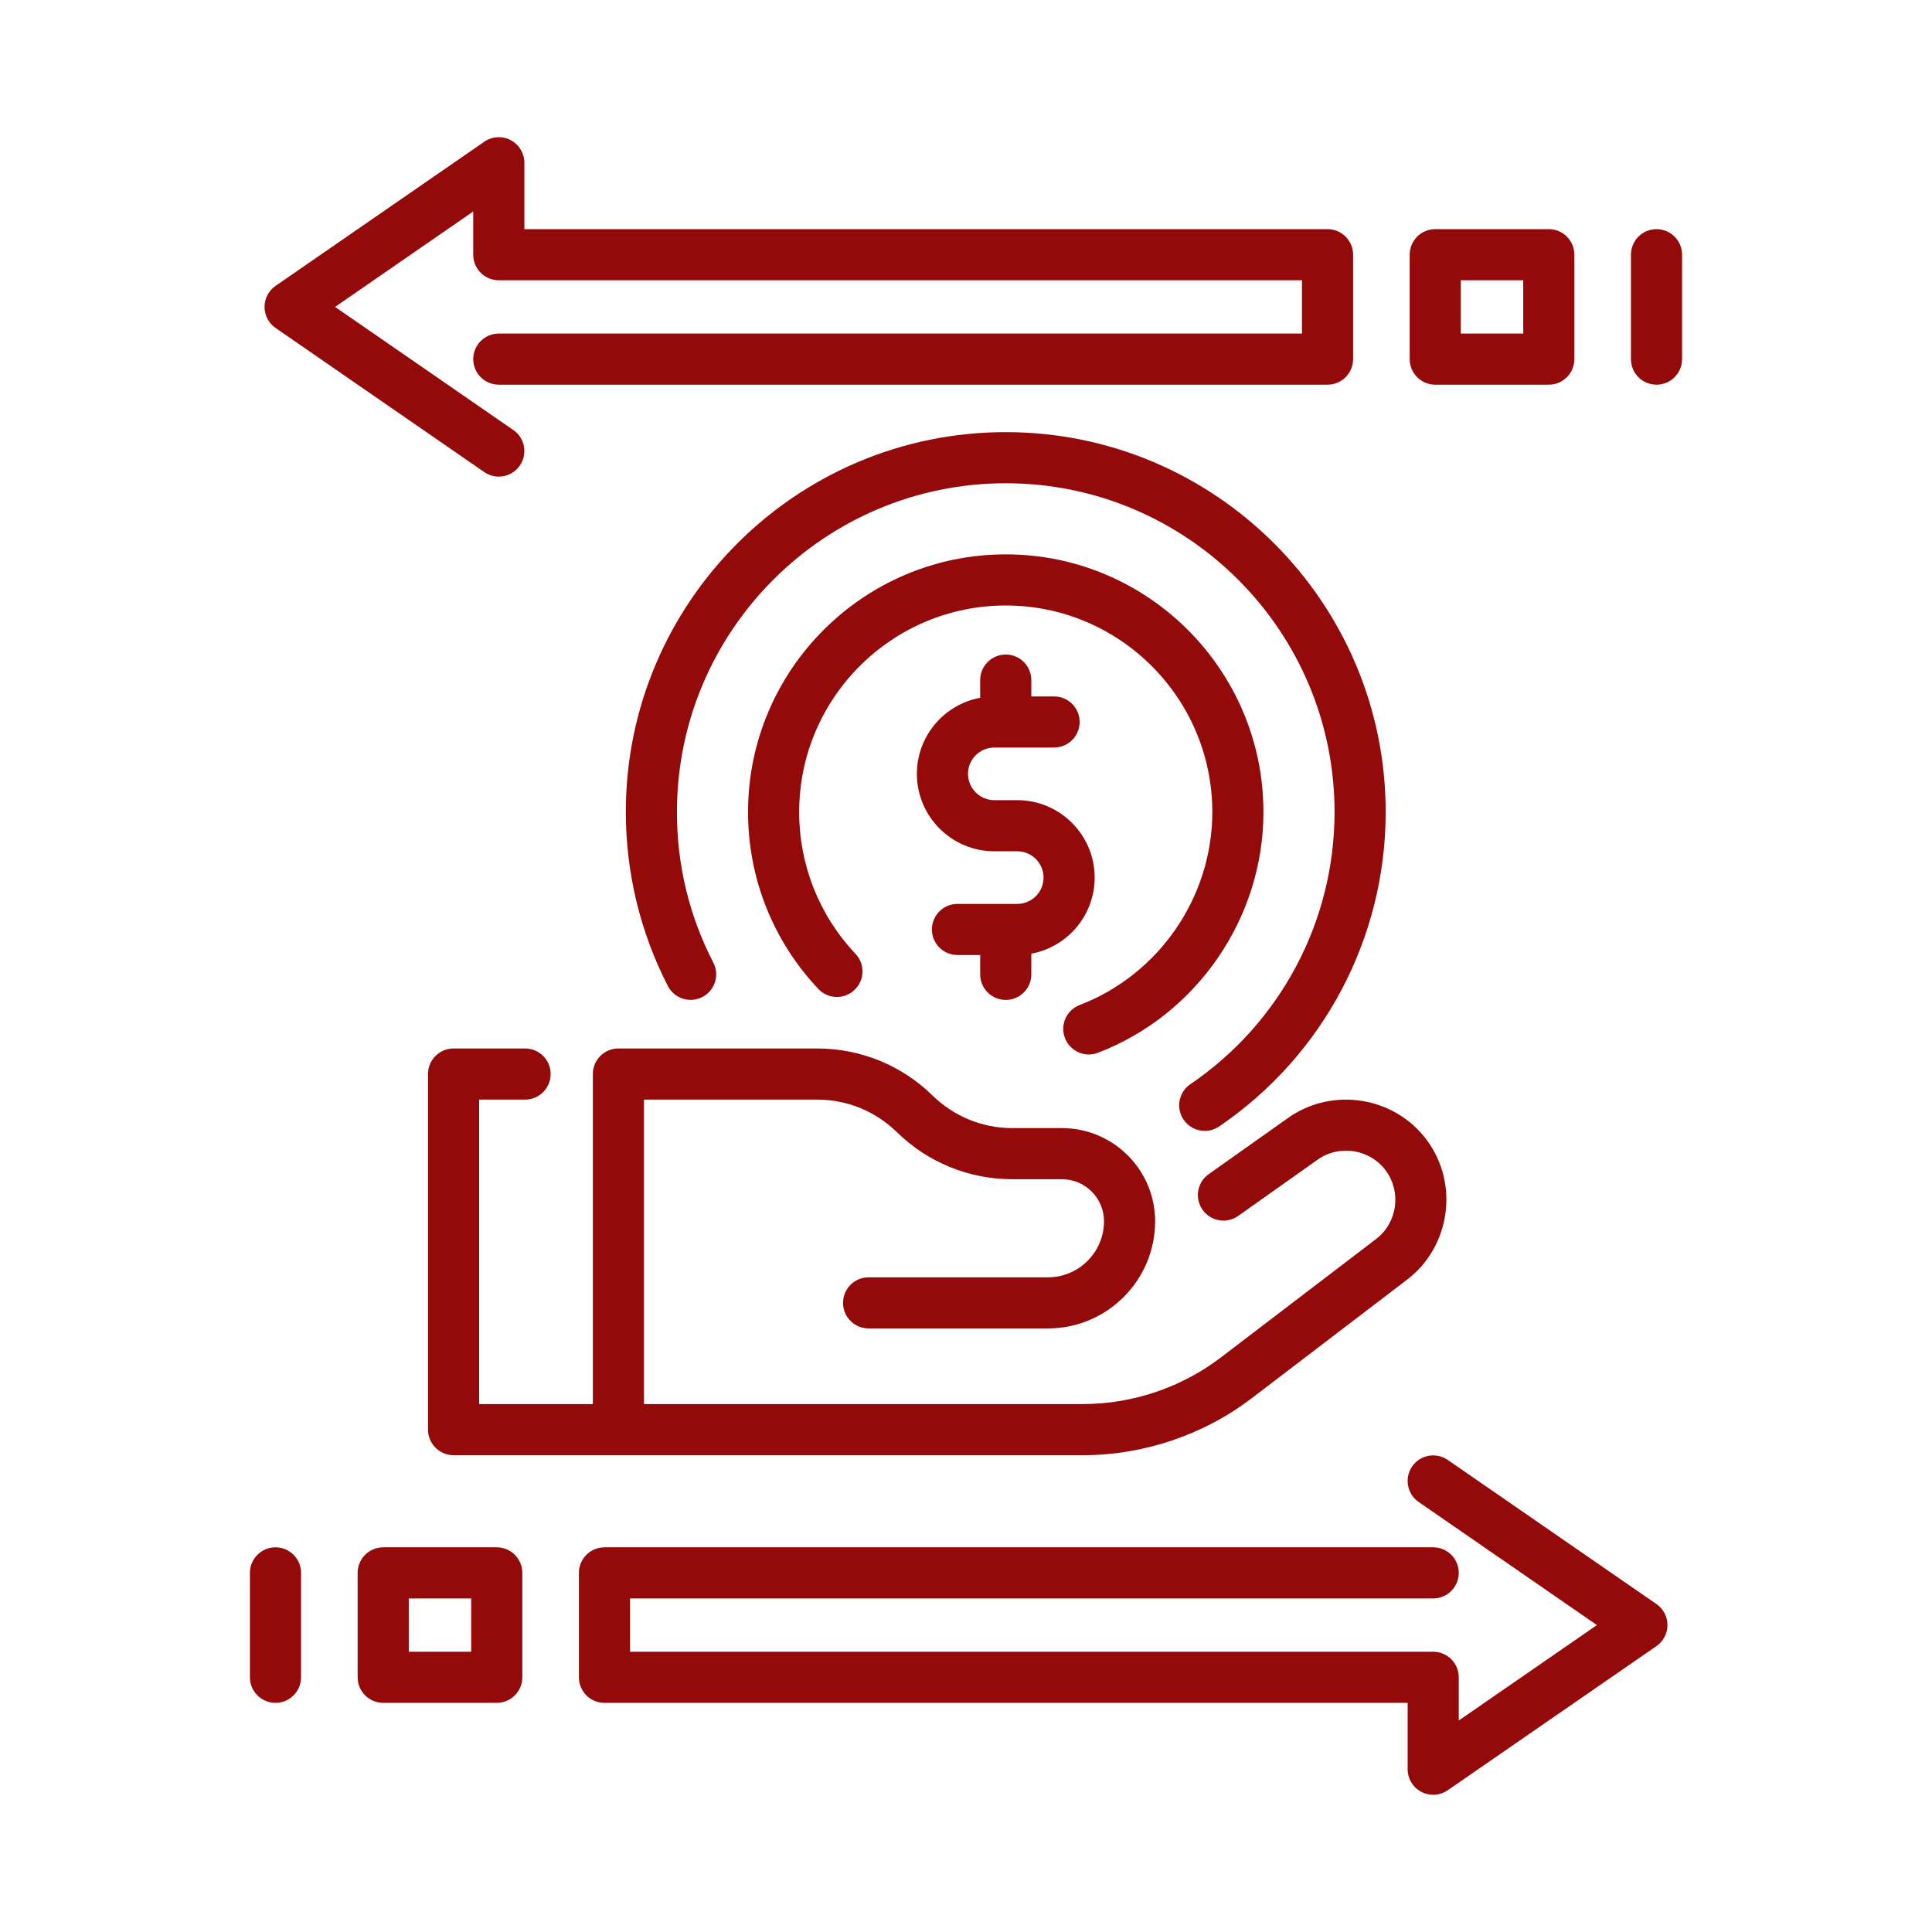<?xml version="1.0" encoding="UTF-8"?> <svg xmlns="http://www.w3.org/2000/svg" width="512" height="512" viewBox="0 0 512 512" fill="none"> <path d="M266.533 114.519C211.015 114.519 165.846 159.687 165.846 215.206C165.846 231.227 169.704 247.17 176.999 261.31C178.712 264.635 182.802 265.937 186.125 264.225C189.45 262.509 190.756 258.424 189.039 255.099C182.64 242.695 179.394 229.273 179.394 215.206C179.394 167.157 218.483 128.068 266.532 128.068C314.581 128.068 353.671 167.157 353.671 215.206C353.671 244.097 339.388 271.056 315.46 287.321C312.366 289.425 311.564 293.638 313.667 296.733C314.979 298.661 317.106 299.698 319.274 299.698C320.587 299.698 321.911 299.318 323.077 298.526C350.719 279.735 367.22 248.588 367.22 215.206C367.221 159.687 322.053 114.519 266.533 114.519Z" fill="#940909"></path> <path d="M288.548 279.445C289.354 279.445 290.173 279.299 290.971 278.993C317.202 268.937 334.825 243.304 334.825 215.205C334.825 177.548 304.19 146.913 266.533 146.913C228.877 146.913 198.239 177.548 198.239 215.205C198.239 232.71 204.855 249.356 216.869 262.08C219.435 264.801 223.724 264.927 226.444 262.356C229.166 259.787 229.289 255.501 226.719 252.781C217.091 242.58 211.787 229.235 211.787 215.205C211.787 185.02 236.346 160.462 266.532 160.462C296.718 160.462 321.276 185.02 321.276 215.205C321.276 237.732 307.147 258.281 286.12 266.343C282.627 267.683 280.881 271.601 282.219 275.094C283.254 277.789 285.822 279.445 288.548 279.445Z" fill="#940909"></path> <path d="M139.154 291.404C142.895 291.404 145.928 288.37 145.928 284.629C145.928 280.889 142.895 277.856 139.154 277.856H120.2C116.46 277.856 113.427 280.889 113.427 284.629V378.865C113.427 382.605 116.46 385.639 120.2 385.639H163.883H287.012C303.089 385.639 318.983 380.267 331.764 370.512L372.887 339.128C384.339 330.39 386.719 313.835 378.193 302.226C369.657 290.601 353.135 287.925 341.362 296.261L320.31 311.171C317.257 313.334 316.536 317.562 318.698 320.616C320.862 323.667 325.089 324.389 328.142 322.228L349.195 307.317C354.975 303.221 363.086 304.541 367.272 310.245C371.459 315.944 370.291 324.069 364.669 328.358L323.545 359.741C313.109 367.705 300.137 372.09 287.012 372.09H170.657V291.403H216.517C224.474 291.403 231.988 294.465 237.676 300.027C245.915 308.075 256.793 312.507 268.308 312.507H281.431C287.576 312.507 292.573 317.504 292.573 323.647C292.573 331.837 285.911 338.501 277.72 338.501H230.188C226.448 338.501 223.414 341.534 223.414 345.274C223.414 349.015 226.448 352.048 230.188 352.048H277.72C293.38 352.048 306.121 339.307 306.121 323.647C306.121 310.036 295.045 298.959 281.431 298.959H268.308C260.352 298.959 252.837 295.896 247.146 290.336C238.913 282.285 228.035 277.854 216.517 277.854H163.882C160.142 277.854 157.108 280.887 157.108 284.627V372.089H126.974V291.402H139.154V291.404Z" fill="#940909"></path> <path d="M266.533 264.991C270.274 264.991 273.307 261.957 273.307 258.217V252.733C282.846 250.973 290.099 242.61 290.099 232.57C290.099 221.254 280.894 212.049 269.578 212.049H268.531H264.551H263.504C259.659 212.049 256.531 208.923 256.531 205.078C256.531 201.233 259.659 198.107 263.504 198.107H279.343C283.084 198.107 286.117 195.073 286.117 191.333C286.117 187.593 283.084 184.559 279.343 184.559H273.308V180.233C273.308 176.492 270.275 173.459 266.534 173.459C262.794 173.459 259.761 176.493 259.761 180.233V184.918C250.229 186.685 242.984 195.045 242.984 205.079C242.984 216.393 252.189 225.598 263.505 225.598H264.552H268.532H269.579C273.424 225.598 276.552 228.726 276.552 232.571C276.552 236.416 273.424 239.542 269.579 239.542H253.74C250 239.542 246.966 242.576 246.966 246.316C246.966 250.057 250 253.09 253.74 253.09H259.761V258.218C259.76 261.957 262.793 264.991 266.533 264.991Z" fill="#940909"></path> <path d="M438.971 425.09L383.662 386.893C380.584 384.768 376.363 385.538 374.238 388.617C372.112 391.696 372.884 395.915 375.962 398.042L423.2 430.665L386.587 455.953V444.5C386.587 440.76 383.553 437.726 379.813 437.726H166.964V423.603H379.813C383.553 423.603 386.587 420.569 386.587 416.829C386.587 413.089 383.553 410.056 379.813 410.056H160.189C156.449 410.056 153.416 413.089 153.416 416.829V444.5C153.416 448.24 156.449 451.273 160.189 451.273H373.038V468.863C373.038 471.381 374.435 473.692 376.665 474.862C377.654 475.381 378.734 475.637 379.812 475.637C381.164 475.637 382.509 475.232 383.662 474.437L438.971 436.238C440.803 434.973 441.896 432.888 441.896 430.664C441.896 428.438 440.803 426.354 438.971 425.09Z" fill="#940909"></path> <path d="M131.646 410.055H101.553C97.813 410.055 94.779 413.088 94.779 416.828V444.5C94.779 448.24 97.813 451.273 101.553 451.273H131.646C135.386 451.273 138.419 448.24 138.419 444.5V416.828C138.419 413.088 135.386 410.055 131.646 410.055ZM124.871 437.726H108.327V423.603H124.871V437.726Z" fill="#940909"></path> <path d="M73.008 410.055C69.268 410.055 66.234 413.088 66.234 416.828V444.5C66.234 448.24 69.268 451.273 73.008 451.273C76.748 451.273 79.782 448.24 79.782 444.5V416.828C79.782 413.088 76.748 410.055 73.008 410.055Z" fill="#940909"></path> <path d="M73.029 86.91L128.338 125.109C129.514 125.92 130.854 126.309 132.182 126.309C134.333 126.309 136.449 125.288 137.762 123.385C139.888 120.306 139.116 116.088 136.038 113.961L88.8 81.335L125.413 56.047V67.5C125.413 71.24 128.447 74.274 132.187 74.274H345.036V88.397H132.188C128.448 88.397 125.414 91.431 125.414 95.171C125.414 98.911 128.448 101.945 132.188 101.945H351.811C355.551 101.945 358.584 98.911 358.584 95.171V67.5C358.584 63.759 355.551 60.726 351.811 60.726H138.962V43.136C138.962 40.618 137.565 38.307 135.335 37.136C133.105 35.968 130.408 36.131 128.338 37.562L73.029 75.762C71.197 77.026 70.104 79.111 70.104 81.336C70.104 83.561 71.197 85.645 73.029 86.91Z" fill="#940909"></path> <path d="M380.355 101.945H410.447C414.187 101.945 417.221 98.911 417.221 95.171V67.5C417.221 63.759 414.187 60.726 410.447 60.726H380.355C376.614 60.726 373.58 63.76 373.58 67.5V95.171C373.58 98.912 376.614 101.945 380.355 101.945ZM387.129 74.274H403.673V88.397H387.129V74.274Z" fill="#940909"></path> <path d="M438.992 60.726C435.252 60.726 432.218 63.76 432.218 67.5V95.171C432.218 98.911 435.252 101.945 438.992 101.945C442.732 101.945 445.766 98.911 445.766 95.171V67.5C445.767 63.759 442.732 60.726 438.992 60.726Z" fill="#940909"></path> </svg> 